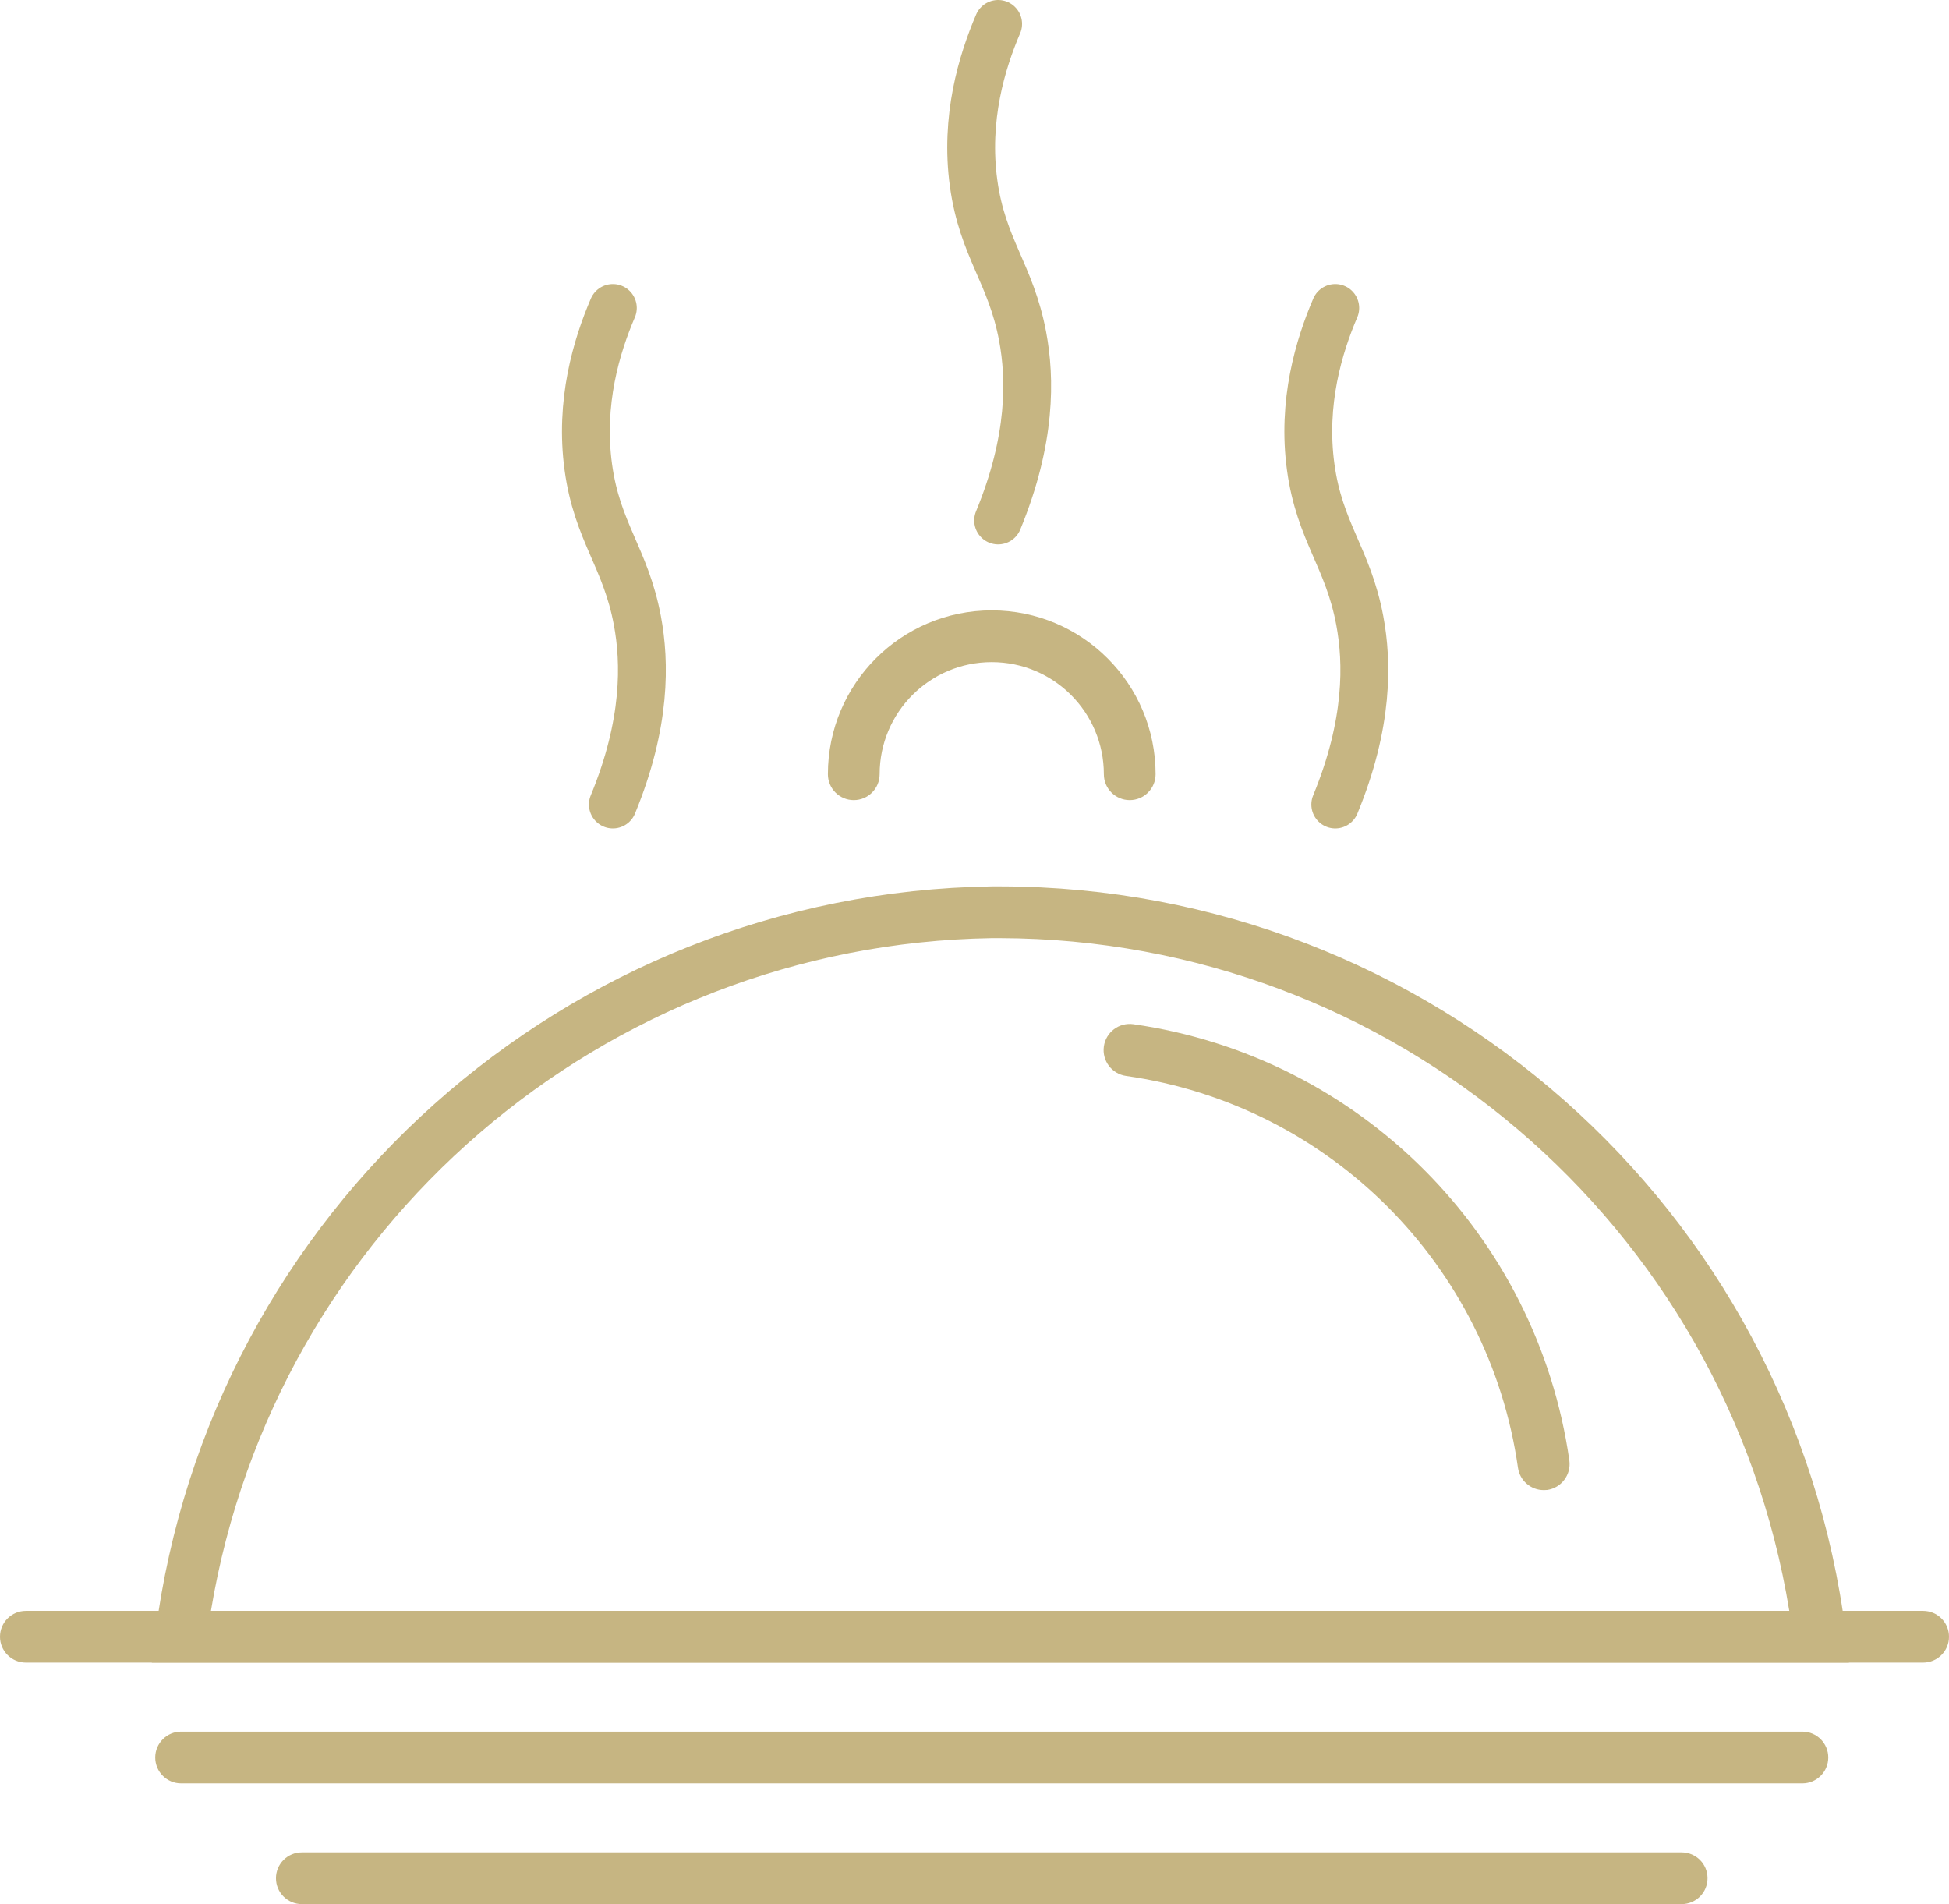 <?xml version="1.0" encoding="UTF-8"?>
<svg id="Livello_1" xmlns="http://www.w3.org/2000/svg" viewBox="0 0 1874.26 1830.88">
  <defs>
    <style>
      .cls-1 {
        fill: none;
        stroke: #c6b582;
        stroke-linecap: round;
        stroke-miterlimit: 10;
        stroke-width: 46px;
      }

      .cls-2 {
        fill: #c6b582;
      }
    </style>
  </defs>
  <g id="Grid">
    <g>
      <path class="cls-2" d="M1849.38,1598.67H24.88c-13.74,0-24.88-11.14-24.88-24.88s11.14-24.88,24.88-24.88h1824.5c13.74,0,24.88,11.14,24.88,24.88s-11.14,24.88-24.88,24.88Z"/>
      <path class="cls-2" d="M1733.28,1714.78H174.16c-13.74,0-24.88-11.14-24.88-24.88s11.14-24.88,24.88-24.88h1559.12c13.74,0,24.88,11.14,24.88,24.88s-11.14,24.88-24.88,24.88Z"/>
      <path class="cls-2" d="M1778.06,1598.67H145.96l3.48-28.03c52.37-406.02,394.94-711.99,804.27-718.36h8.62c413.09.78,761.22,308.49,812.73,718.36l2.99,28.03ZM202.35,1548.91h1518.32c-60.71-372.32-381.92-646.02-759.16-646.87h-7.8c-373.63,6.07-689.57,278.25-750.87,646.87h-.5Z"/>
      <path class="cls-2" d="M1086.41,769.35c-13.74,0-24.88-11.14-24.88-24.88,0-59.54-48.27-107.81-107.81-107.81s-107.81,48.27-107.81,107.81c0,13.74-11.14,24.88-24.88,24.88s-24.88-11.14-24.88-24.88c0-87.02,70.55-157.57,157.57-157.57s157.57,70.55,157.57,157.57h0c0,13.74-11.14,24.88-24.88,24.88Z"/>
      <path class="cls-2" d="M1484.48,1432.81c-12.4-.03-22.91-9.13-24.71-21.4-27.83-195.44-181.4-349.01-376.84-376.84-13.74-1.92-23.32-14.62-21.4-28.36,1.92-13.74,14.62-23.32,28.36-21.4h0c217.48,31.19,388.29,202.13,419.3,419.64,1.78,13.61-7.66,26.15-21.23,28.2l-3.48.17Z"/>
      <path class="cls-2" d="M1617.17,1830.88H290.26c-13.74,0-24.88-11.14-24.88-24.88s11.14-24.88,24.88-24.88h1326.91c13.74,0,24.88,11.14,24.88,24.88s-11.14,24.88-24.88,24.88Z"/>
    </g>
  </g>
  <path class="cls-1" d="M589.36,296.11c-15.66,36.56-32.16,90.81-23.58,153.26,8.57,62.36,35.82,86.79,47.16,147.36,7.48,40,8.6,98.85-23.58,176.83"/>
  <path class="cls-1" d="M1284.06,296.11c-15.66,36.56-32.16,90.81-23.58,153.26,8.57,62.36,35.82,86.79,47.16,147.36,7.48,40,8.6,98.85-23.58,176.83"/>
  <path class="cls-1" d="M959.87,23c-15.66,36.56-32.16,90.81-23.58,153.26,8.57,62.36,35.82,86.79,47.16,147.36,7.48,40,8.6,98.85-23.58,176.83"/>
</svg>